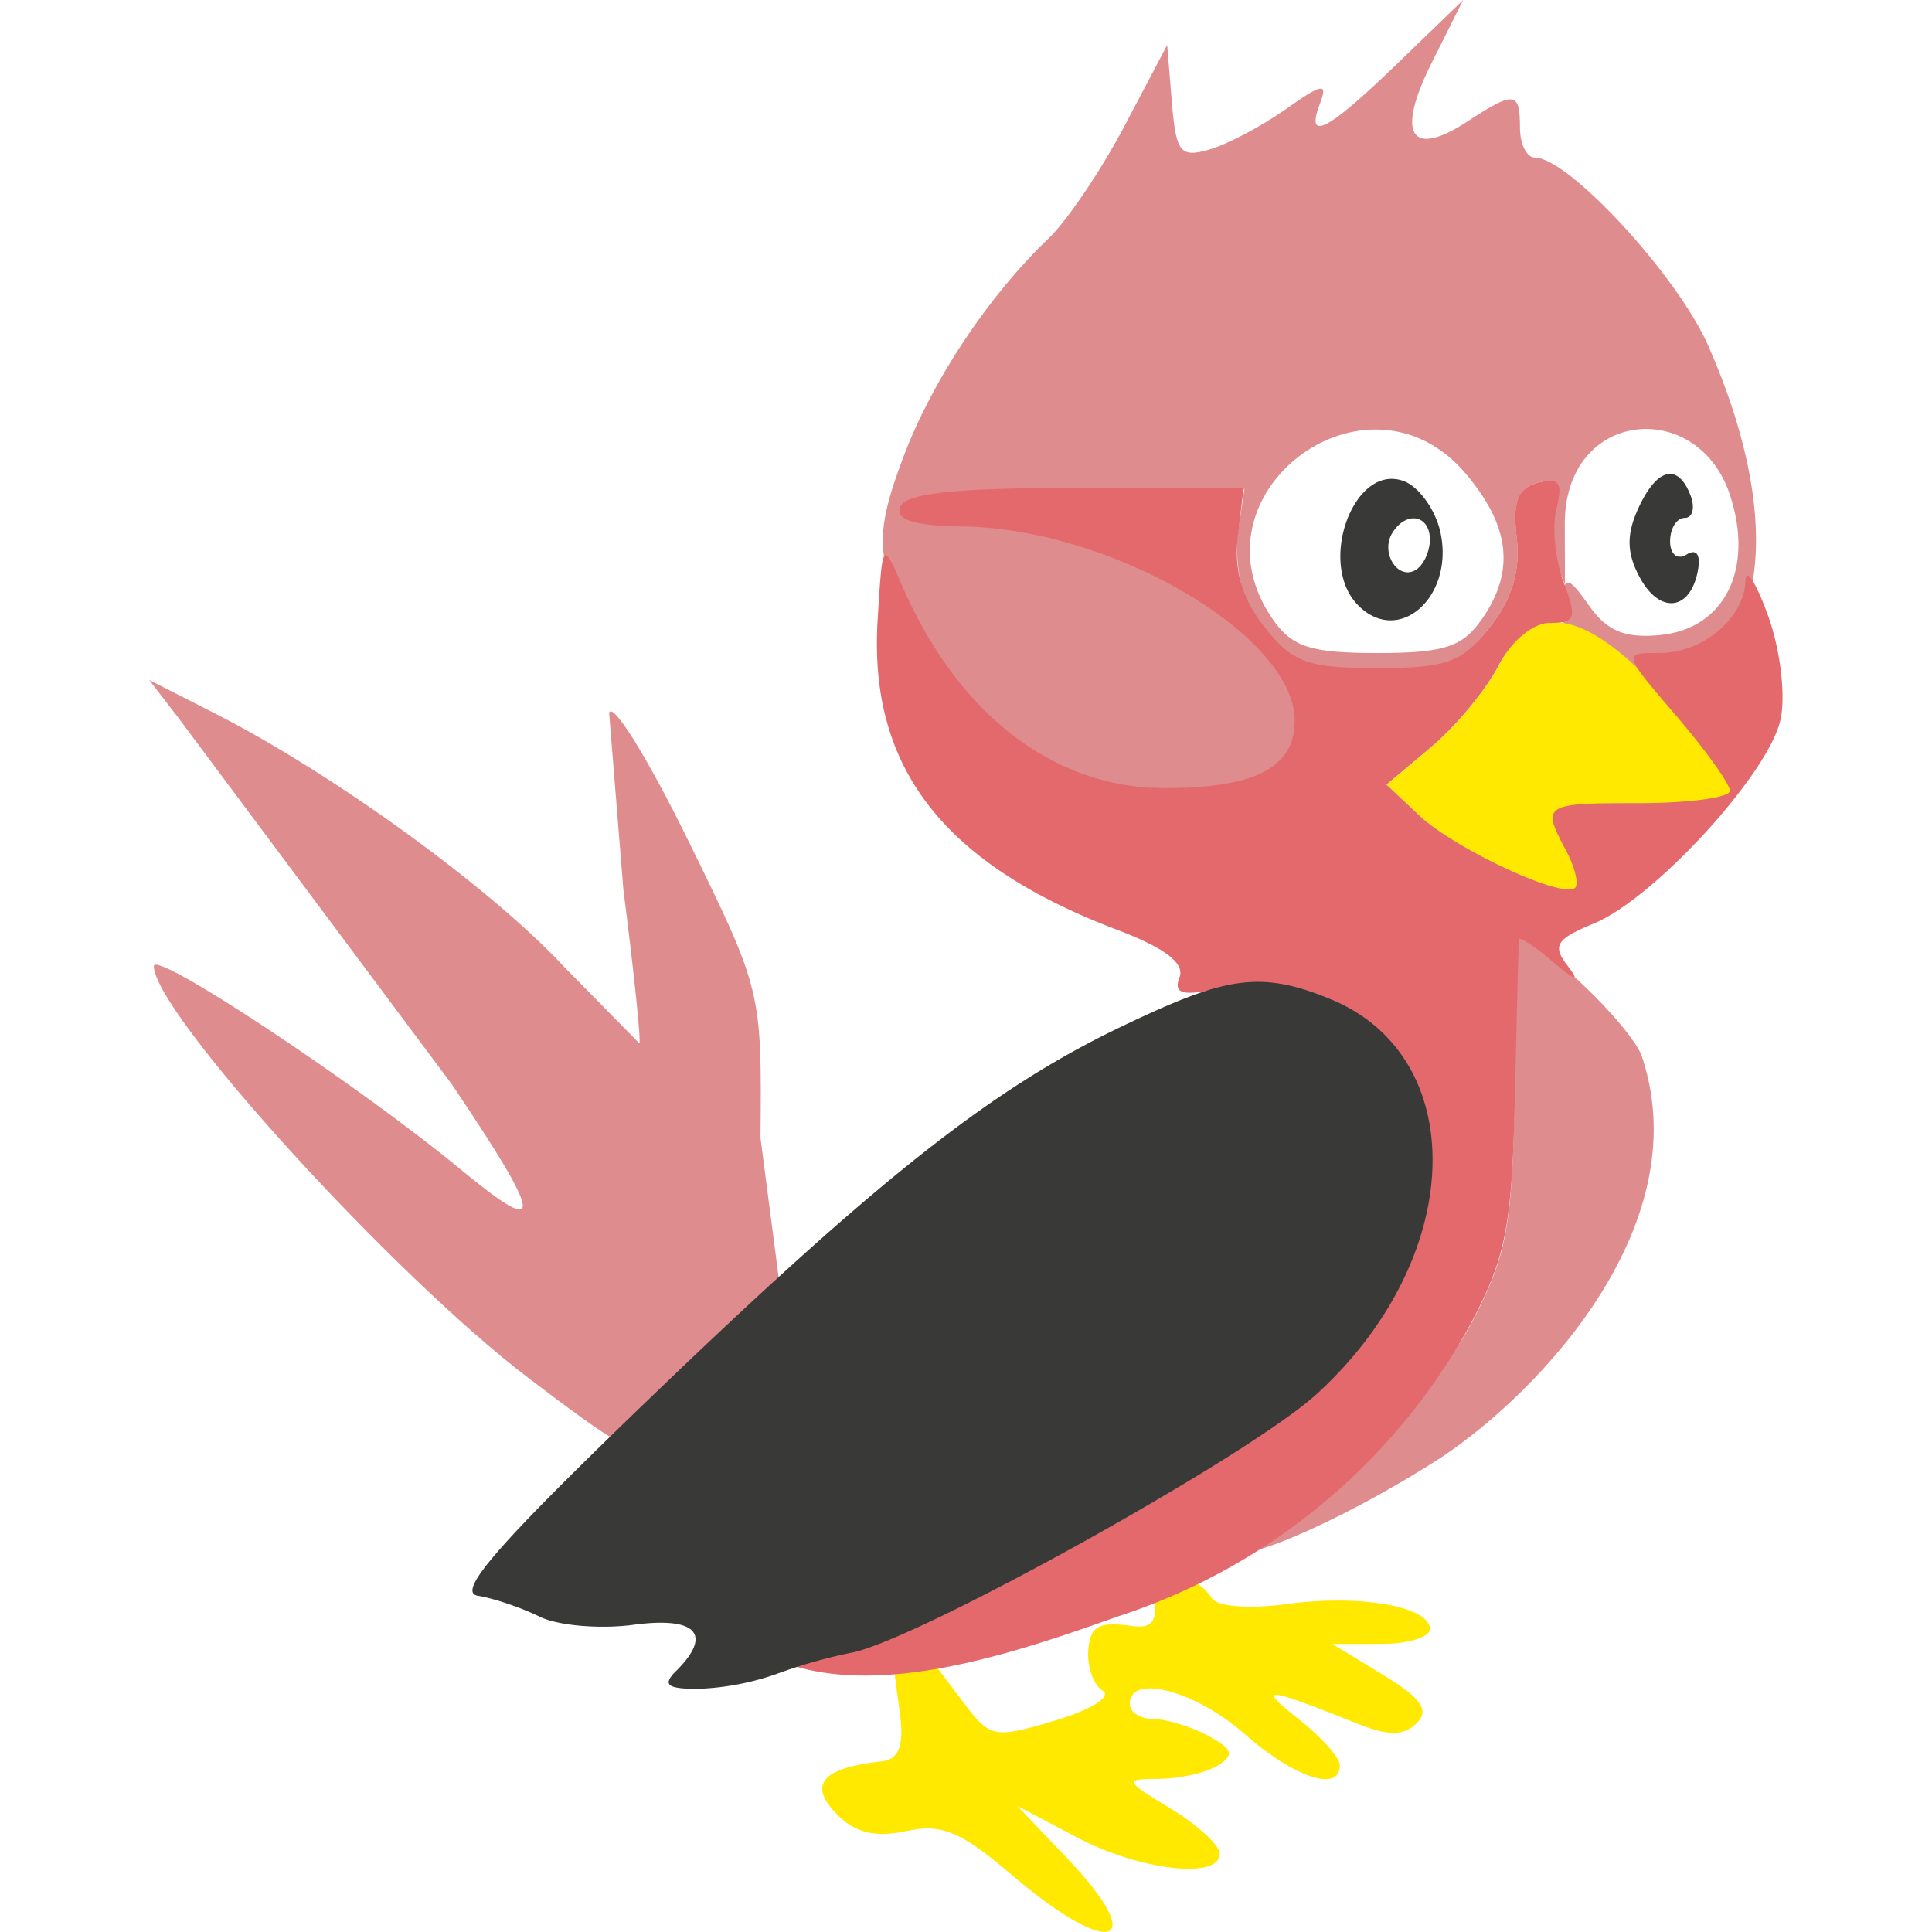 <?xml version="1.0" encoding="UTF-8"?>
<svg xmlns="http://www.w3.org/2000/svg" xmlns:v="https://vecta.io/nano" width="24" height="24" viewBox="0 0 33.867 33.867">
  <path d="M23.605 25.887c.822-.751 1.81-1.968 2.196-2.705.608-1.16.708-1.686.748-3.925v-2.85c.15-.15 1.8 1.275 2.211 2.052 1.044 2.942-1.719 5.91-3.506 7.096-2.762 1.774-5.382 2.455-1.649.331zM9.276 24.165c-2.368-1.792-6.579-6.419-6.579-7.229 0-.295 3.582 2.079 5.381 3.566 1.491 1.232 1.456.899-.158-1.495l-4.803-6.437-.502-.65 1.16.59c2.065 1.052 4.813 3.045 6.104 4.428l1.327 1.35c.037 0-.089-1.214-.279-2.697l-.249-3.092c.053-.217.677.789 1.387 2.237 1.288 2.627 1.29 2.636 1.266 5.212l.39 2.994-1.292 1.158c-.711.637-1.41 1.162-1.555 1.167s-1.091-.718-1.598-1.102zm8.678-10.635c-.9-.549-2.017-1.748-2.355-3.233-.175-.769-.219-1.087.245-2.308.508-1.336 1.489-2.809 2.54-3.813.323-.308.922-1.197 1.331-1.974L20.46.789l.082.999c.073.888.146.981.658.833.317-.091.921-.411 1.343-.71.629-.446.737-.466.6-.109-.27.703.116.508 1.348-.684L25.648 0l-.553 1.104c-.629 1.257-.369 1.679.63 1.024.821-.538.919-.526.919.109 0 .289.118.526.262.526.59 0 2.492 2.061 3.035 3.289 1.394 3.152 1.025 5.661-.881 5.92-1.165.159-1.973-1.092-1.627-1.723.062-.113.189.035.42.364.315.449.628.579 1.248.519 1.131-.11 1.653-1.157 1.224-2.457-.565-1.713-2.901-1.504-2.895.513l.003 1.061c-.131-.336-.304-.658-.238-1.06.098-.687.136-.824-.246-.725-.345.09-.435.33-.361.962.067.575-.081 1.07-.469 1.563-.489.621-.769.818-1.955.818-.757 0-1.506-.24-1.679-.413-.67-.119 1.291 1.893.53 2.417-.6.45-4.527.79-5.062-.281zm8.017-2.668c.59-.842.506-1.628-.272-2.553-1.729-2.054-4.922.355-3.383 2.553.337.481.661.585 1.827.585s1.49-.104 1.827-.585zm-4.08-.235c-.164-.306-.248-.898-.186-1.316l.111-.759c-.711 1.642.468 2.818.075 2.075z" fill="#de8c8e"/>
  <path d="M17.744 32.874c-.9-.77-1.238-.912-1.857-.776-.53.116-.89.033-1.201-.278-.533-.533-.291-.829.774-.945.655-.071.15-1.218.224-1.864l.743.22.476.632c.453.601.531.615 1.599.295.623-.187.992-.418.829-.518s-.276-.421-.254-.713c.032-.425.186-.509.777-.423.548.08.359-.38.359-.695 0-.468.783-.193 1.033.211.089.144.663.187 1.313.098 1.277-.175 2.507.041 2.507.44 0 .142-.385.259-.855.259l-.855.001.89.543c.67.408.816.618.588.845-.222.222-.493.226-1.022.015-1.656-.66-1.79-.671-1.049-.088.398.313.724.678.724.811 0 .483-.792.223-1.67-.548-.871-.765-2.014-1.063-2.014-.526 0 .145.185.263.412.263s.657.131.957.291c.437.234.472.337.18.522-.2.127-.661.233-1.022.236-.637.005-.63.022.197.526.47.287.855.642.855.788 0 .455-1.403.294-2.504-.287l-1.049-.554.855.895c1.497 1.567.795 1.808-.94.323zm8.639-17.635c-.506-.219-1.179-.643-1.497-.941l-.578-.543.783-.659c.43-.362.959-1 1.175-1.417.606-1.171 1.523-1.027 2.952.562.665.739 1.196 1.559 1.196 1.689s-.808.149-1.692.149c-1.324 0-1.579.07-1.447.395.088.217.366.572.453.789.198.489-.172.484-1.344-.024z" fill="#ffe900"/>
  <path d="M13.906 29.201c-.207-.087 2.788-.95 4.743-2.001 3.654-1.964 5.151-3.186 5.916-4.832 1.316-2.832-.455-5.585-3.235-5.029-.611.122-.761.075-.654-.207.095-.248-.256-.515-1.091-.832-3.052-1.158-4.358-2.845-4.201-5.426.085-1.399.086-1.4.427-.612.977 2.253 2.657 3.551 4.599 3.553 1.588.001 2.285-.359 2.285-1.18 0-1.493-3.201-3.368-5.815-3.406-.865-.013-1.186-.114-1.097-.347s.958-.329 3.071-.329h2.945l-.1.858c-.069.593.075 1.081.467 1.579.492.625.754.721 1.976.721s1.484-.096 1.976-.721c.387-.492.536-.987.469-1.563-.075-.639.015-.872.372-.965.373-.098.44-.004.325.454-.08.318-.023.898.126 1.291.237.625.207.713-.242.713-.299 0-.676.316-.905.758-.216.417-.744 1.054-1.175 1.417l-.783.659.579.544c.626.588 2.524 1.469 2.727 1.265.068-.068-.004-.364-.16-.656-.432-.808-.399-.829 1.294-.829.868 0 1.579-.097 1.579-.216s-.424-.711-.942-1.316c-.941-1.099-.941-1.1-.282-1.1.752 0 1.481-.617 1.498-1.269.006-.243.184.032.394.611.214.59.312 1.39.221 1.82-.198.942-2.206 3.138-3.272 3.58-.669.277-.736.387-.455.751.215.279.125.253-.259-.074-.323-.276-.593-.453-.6-.395s-.039 1.291-.071 2.738c-.05 2.265-.155 2.816-.751 3.953a10.89 10.89 0 0 1-6.208 5.174c-1.657.588-3.97 1.395-5.697.864z" fill="#e3696d"/>
  <path d="M11.855 29.289c.644-.644.354-.955-.752-.807-.587.079-1.327.014-1.645-.143s-.804-.322-1.081-.366c-.383-.06.343-.893 3.026-3.474 4.017-3.864 6.006-5.43 8.267-6.509 1.783-.851 2.396-1.001 3.675-.466 2.423 1.012 2.371 4.497-.257 6.907-1.193 1.094-7.044 4.337-8.168 4.541a9.02 9.02 0 0 0-1.314.374 4.65 4.65 0 0 1-1.375.259c-.539 0-.623-.07-.378-.316zM23.81 10.613c-.731-.731-.073-2.514.804-2.177.251.096.531.476.624.845.287 1.143-.698 2.062-1.428 1.333zm1.255-1.155c0-.434-.416-.508-.658-.116-.215.347.1.84.413.647.135-.083.245-.322.245-.531zm3.675.656c-.225-.421-.231-.744-.023-1.2.325-.713.696-.806.917-.23.083.217.037.395-.103.395s-.255.185-.255.41.126.332.288.232c.177-.11.253.003.197.292-.136.701-.672.755-1.021.101z" fill="#393937"/>
</svg>
